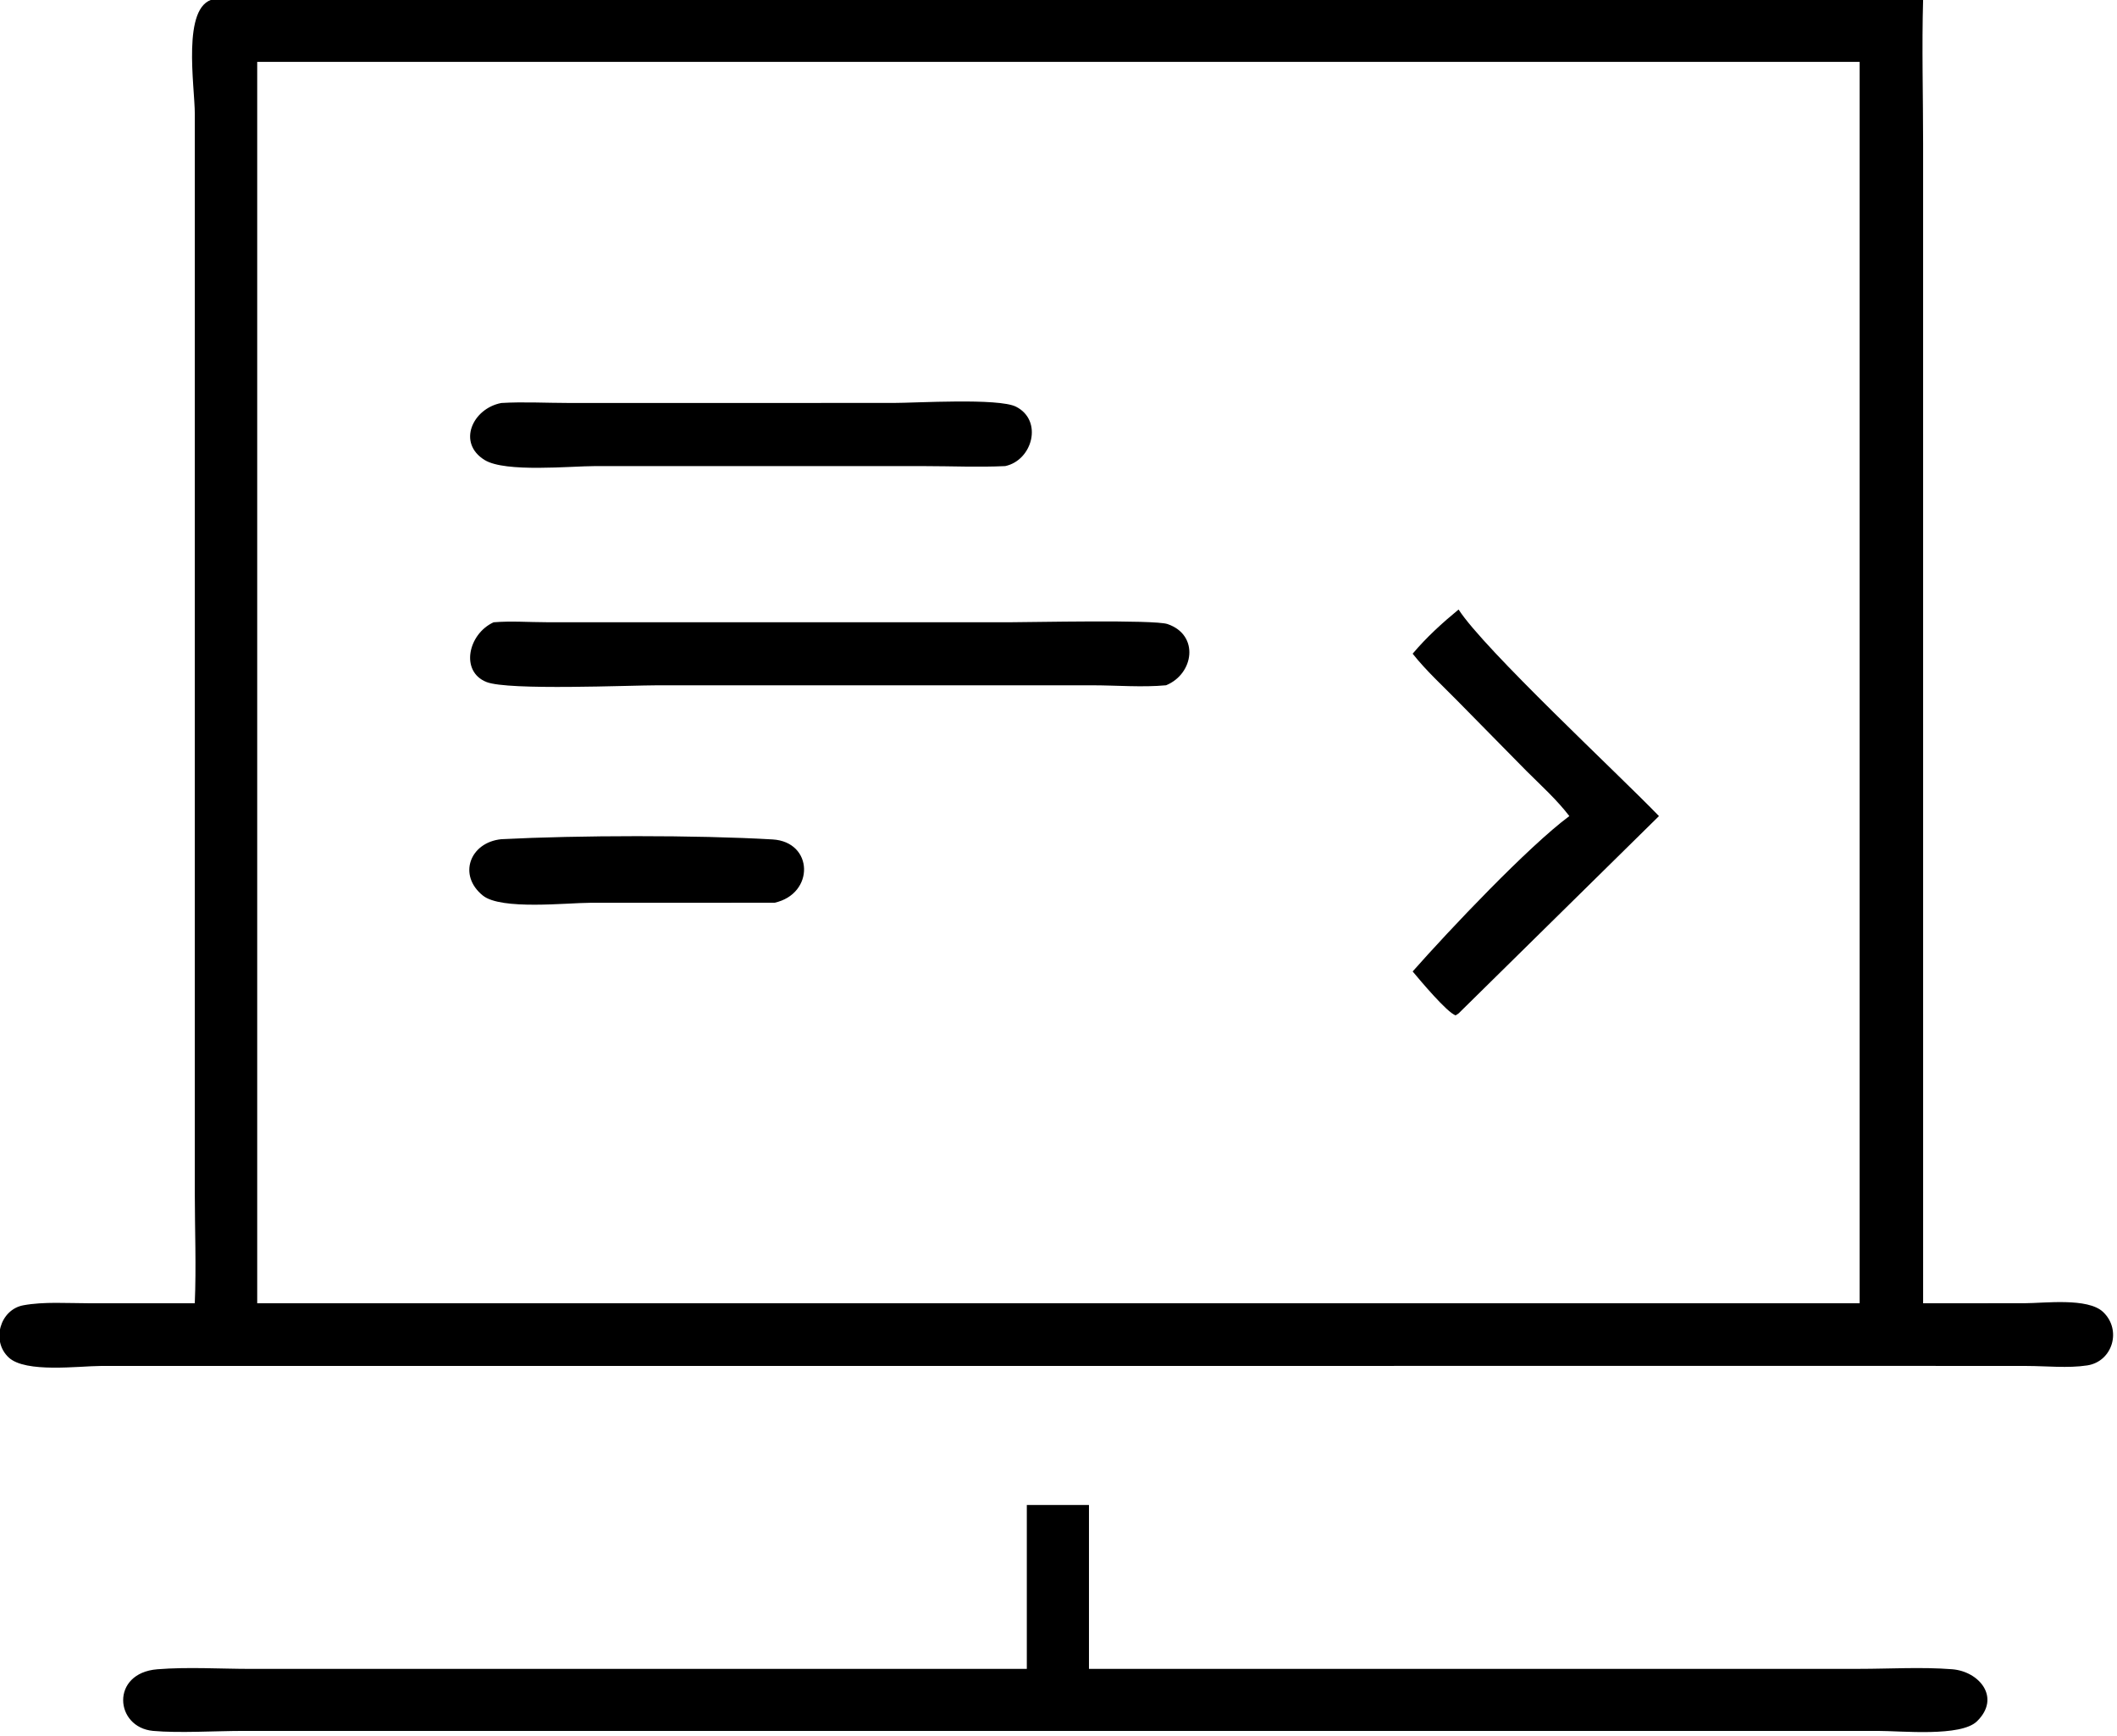 <svg xmlns="http://www.w3.org/2000/svg" xmlns:xlink="http://www.w3.org/1999/xlink" viewBox="14.62 21.7 90.58 74.26">
	<path transform="scale(0.234 0.234)" d="M98.094 331.035C98.38 324.344 98.101 317.527 98.097 310.821L98.1 113.569C98.103 108.537 95.631 93.689 101.589 92.573L414.123 92.573C413.869 101.355 414.12 110.227 414.12 119.018L414.123 331.035L432.757 331.019C436.247 331.02 444.225 329.965 447.028 332.619C450.493 335.899 448.771 341.68 444.128 342.392C440.628 342.929 436.654 342.498 433.099 342.493L409.875 342.479L80.863 342.493C76.891 342.506 67.162 343.819 64.07 340.942C60.843 337.941 62.463 332.185 66.756 331.397C70.504 330.709 74.779 331.028 78.592 331.026L98.094 331.035ZM141.436 104.047L109.51 104.047L109.51 331.035L370.875 331.035L402.512 331.035L402.512 104.047L141.436 104.047Z"/>
	<path transform="scale(0.234 0.234)" d="M246.286 177.956C241.406 178.19 236.405 177.961 231.514 177.96L171.343 177.956C166.837 177.956 154.905 179.162 151.124 176.861C146.008 173.748 148.869 167.422 154.149 166.419C158.153 166.177 162.32 166.412 166.339 166.415L225.826 166.411C229.937 166.411 245.063 165.477 248.263 167.1C253.218 169.612 251.297 176.885 246.286 177.956Z"/>
	<path transform="scale(0.234 0.234)" d="M320.784 212.26C323.315 209.258 326.158 206.669 329.181 204.18C333.83 211.43 358.482 234.336 365.822 241.95L329.181 278.032L328.638 278.39C327.045 277.845 322.119 271.96 320.784 270.359C327.5 262.762 341.884 247.556 349.434 241.95C347.12 238.93 344.271 236.373 341.583 233.692L328.899 220.806C326.169 218.034 323.196 215.315 320.784 212.26Z"/>
	<path transform="scale(0.234 0.234)" d="M275.694 218.033C271.341 218.442 266.623 218.039 262.221 218.038L182.907 218.035C177.586 218.035 155.452 219.019 151.442 217.441C146.584 215.531 148.057 208.663 152.732 206.518C155.882 206.251 159.198 206.502 162.369 206.505L246.904 206.513C250.829 206.513 273.505 206.003 275.962 206.841C281.838 208.843 280.781 215.964 275.694 218.033Z"/>
	<path transform="scale(0.234 0.234)" d="M204.119 257.795L170.444 257.804C166.144 257.807 154.113 259.177 150.769 256.481C146.151 252.756 148.399 246.757 154.149 246.178C168.11 245.455 189.808 245.405 203.745 246.22C211.245 246.658 211.466 256.155 204.119 257.795Z"/>
	<path transform="scale(0.234 0.234)" d="M250.233 397.877L250.233 367.908L261.597 367.908L261.597 397.877L402.43 397.875C408.032 397.874 413.848 397.509 419.421 397.946C424.414 398.337 428.388 403.155 423.969 407.464C421.016 410.343 410.204 409.217 405.807 409.218L260.249 409.222L106.927 409.22C102.043 409.22 95.145 409.648 90.469 409.219C83.455 408.575 82.636 398.64 91.255 397.95C96.856 397.502 102.724 397.882 108.362 397.882L250.233 397.877Z"/>
</svg>